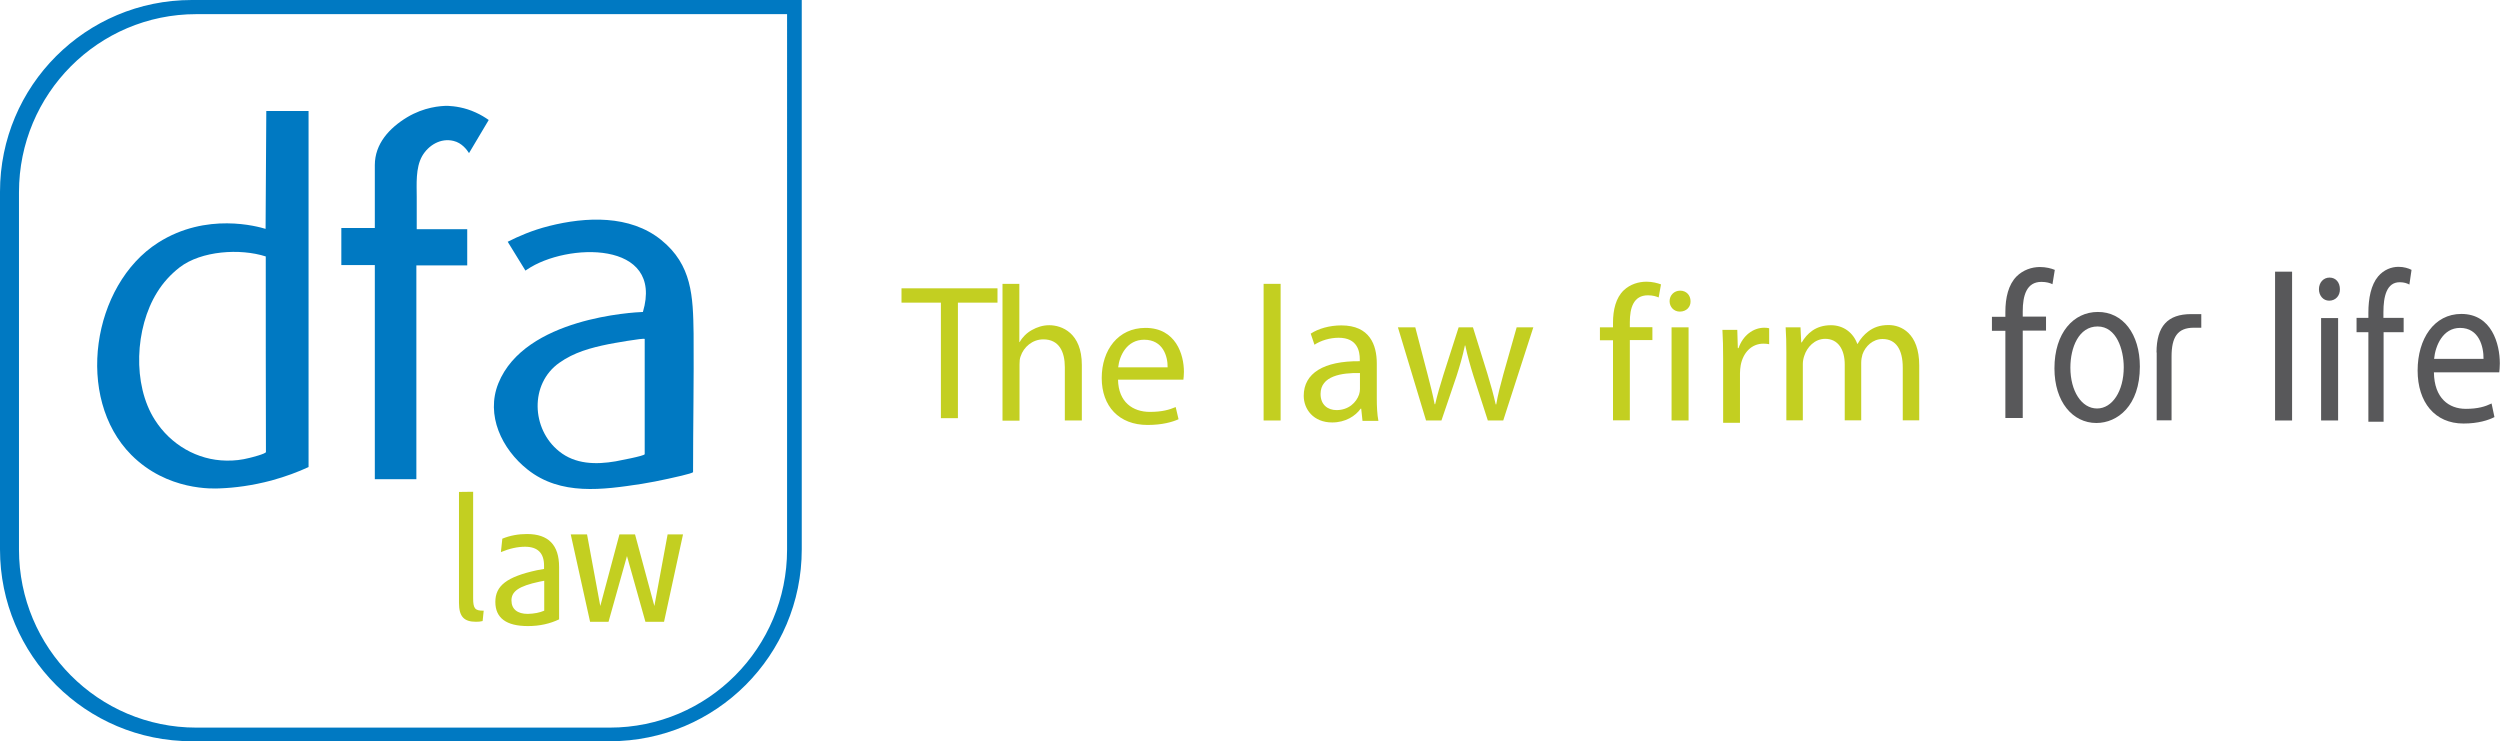 <?xml version="1.0" encoding="utf-8"?>
<!-- Generator: Adobe Illustrator 27.0.0, SVG Export Plug-In . SVG Version: 6.00 Build 0)  -->
<svg version="1.1" id="Layer_1" xmlns="http://www.w3.org/2000/svg" xmlns:xlink="http://www.w3.org/1999/xlink" x="0px" y="0px"
	 viewBox="0 0 1396 413.9" style="enable-background:new 0 0 1396 413.9;" xml:space="preserve">
<style type="text/css">
	.st0{fill:#0079C2;}
	.st1{fill:#C3CF21;}
	.st2{fill:#58585A;}
</style>
<path class="st0" d="M107.1,0C47.9,0,0,47.9,0,107.1v199.7C0,366,47.9,413.9,107.1,413.9h233.5c59.1,0,107.1-47.9,107.1-107.1V0
	H107.1z M439.5,306.9c0,54.9-44.3,99.4-99,99.4H109.6c-54.7,0-99-44.5-99-99.4V107.3c0-54.9,44.3-99.4,99-99.4h329.9V306.9z"/>
<path class="st0" d="M148.7,62c-0.1,21.9-0.3,43.8-0.4,65.8c-4.3-1.3-33-9.5-60,7.7c-37,23.6-46.6,86.7-15,118.5
	c20.1,20.2,45.9,18.9,49.7,18.7c7.9-0.3,17.7-1.5,28.6-4.4c8-2.2,14.9-4.8,20.7-7.5V62H148.7z M148.5,252.4c0,1-8.3,3.1-9.2,3.3
	c-4.2,1.1-8.6,1.6-12.9,1.5c-16.3-0.2-31.2-9-39.9-22.7c-12.7-19.8-11.1-51.4,1.2-71.2c3.3-5.4,7.6-10.1,12.6-14
	c12.1-9.3,33.8-10.7,48.1-6.1C148.3,143.3,148.5,252.4,148.5,252.4z"/>
<path class="st0" d="M209.4,267.6h23.1V148.2h28.4v-20.2c0,0-28.2,0-28.2,0c0-6,0-12,0-18c0-7.2-0.7-16.2,3-22.8
	c3.5-6.1,10.4-10.3,17.6-8.5c4.6,1.1,7.4,4.9,8.6,6.8c3.7-6.2,7.3-12.3,11-18.5c-2-1.4-4.4-2.9-7.3-4.2c-6.1-2.8-11.7-3.5-15.6-3.7
	c-4.1,0-13.2,0.7-22.7,6.4c-9.9,6-18,14.8-18,26.7c0,4.6,0,9.2,0,13.7c0,1.8,0,21.4,0,21.4c0,0-18.7,0-18.7,0V148h18.7V267.6z"/>
<path class="st1" d="M525.4,169h-22v-8H557v8h-22.1v64.5h-9.5V169z"/>
<path class="st1" d="M559.7,158.5h9.5V191h0.2c1.5-2.7,3.9-5.1,6.8-6.7c2.8-1.6,6.1-2.7,9.7-2.7c7,0,18.2,4.3,18.2,22.2v31h-9.5V205
	c0-8.4-3.1-15.5-12-15.5c-6.1,0-11,4.3-12.7,9.5c-0.5,1.3-0.6,2.7-0.6,4.5v31.4h-9.5V158.5z"/>
<path class="st1" d="M624.3,211.9c0.2,12.8,8.4,18.1,17.8,18.1c6.8,0,10.9-1.2,14.4-2.7l1.6,6.8c-3.3,1.5-9,3.2-17.3,3.2
	c-16,0-25.6-10.5-25.6-26.2s9.2-28,24.4-28c17,0,21.5,14.9,21.5,24.5c0,1.9-0.2,3.4-0.3,4.4H624.3z M652,205.1
	c0.1-6-2.5-15.4-13.1-15.4c-9.6,0-13.8,8.8-14.5,15.4H652z"/>
<path class="st1" d="M705.6,158.5h9.5v76.3h-9.5V158.5z"/>
<path class="st1" d="M760.8,234.8l-0.7-6.6h-0.3c-2.9,4.1-8.5,7.7-15.9,7.7c-10.5,0-15.9-7.4-15.9-14.9c0-12.6,11.2-19.5,31.3-19.3
	v-1.1c0-4.3-1.2-12-11.8-12c-4.8,0-9.9,1.5-13.5,3.9l-2.1-6.2c4.3-2.8,10.5-4.6,17.1-4.6c15.9,0,19.8,10.9,19.8,21.3v19.5
	c0,4.5,0.2,8.9,0.9,12.5H760.8z M759.4,208.3c-10.3-0.2-22,1.6-22,11.7c0,6.1,4.1,9,8.9,9c6.8,0,11.1-4.3,12.6-8.7
	c0.3-1,0.5-2,0.5-3V208.3z"/>
<path class="st1" d="M790.3,182.8l6.9,26.4c1.5,5.8,2.9,11.2,3.9,16.5h0.3c1.2-5.3,2.9-10.9,4.6-16.4l8.5-26.5h8l8.1,26
	c1.9,6.2,3.4,11.7,4.6,17h0.3c0.9-5.3,2.3-10.7,4-16.9l7.4-26.1h9.3l-16.8,52h-8.6l-8-24.8c-1.8-5.8-3.3-11-4.6-17.1h-0.2
	c-1.3,6.2-2.9,11.6-4.7,17.2l-8.4,24.7h-8.6l-15.7-52H790.3z"/>
<path class="st1" d="M900.7,234.8V190h-7.3v-7.2h7.3v-2.5c0-7.3,1.6-14,6-18.2c3.6-3.4,8.3-4.8,12.7-4.8c3.3,0,6.2,0.8,8.1,1.5
	l-1.3,7.3c-1.4-0.6-3.3-1.2-6-1.2c-8.1,0-10.1,7.1-10.1,15v2.8h12.6v7.2h-12.6v44.8H900.7z"/>
<path class="st1" d="M944,168.2c0.1,3.2-2.3,5.8-6,5.8c-3.3,0-5.7-2.6-5.7-5.8c0-3.3,2.5-5.9,5.9-5.9
	C941.7,162.3,944,164.9,944,168.2z M933.4,234.8v-52h9.5v52H933.4z"/>
<path class="st1" d="M962.2,200.4c0-6.1-0.1-11.4-0.4-16.2h8.3l0.3,10.2h0.4c2.4-7,8.1-11.4,14.4-11.4c1.1,0,1.8,0.1,2.7,0.3v8.9
	c-1-0.2-1.9-0.3-3.2-0.3c-6.7,0-11.4,5.1-12.7,12.1c-0.2,1.3-0.4,2.8-0.4,4.4v27.7h-9.4V200.4z"/>
<path class="st1" d="M997.5,196.9c0-5.4-0.1-9.8-0.4-14.1h8.3l0.4,8.4h0.3c2.9-4.9,7.7-9.6,16.3-9.6c7.1,0,12.5,4.3,14.7,10.4h0.2
	c1.6-2.9,3.7-5.2,5.8-6.8c3.1-2.4,6.6-3.7,11.5-3.7c6.9,0,17.1,4.5,17.1,22.6v30.6h-9.2v-29.4c0-10-3.7-16-11.3-16
	c-5.4,0-9.6,4-11.2,8.6c-0.4,1.3-0.7,3-0.7,4.7v32.1h-9.2v-31.2c0-8.3-3.7-14.3-10.9-14.3c-5.9,0-10.2,4.7-11.7,9.5
	c-0.5,1.4-0.8,3-0.8,4.6v31.4h-9.2V196.9z"/>
<path class="st2" d="M1119.8,233.5v-48.8h-7.5v-7.8h7.5v-2.7c0-8,1.7-15.2,6.2-19.8c3.7-3.7,8.6-5.3,13.1-5.3c3.4,0,6.4,0.8,8.3,1.6
	l-1.3,8c-1.4-0.7-3.4-1.3-6.2-1.3c-8.3,0-10.4,7.7-10.4,16.4v3h13v7.8h-13v48.8H1119.8z"/>
<path class="st2" d="M1194.9,204.7c0,21.9-12.5,31.5-24.3,31.5c-13.2,0-23.4-11.8-23.4-30.5c0-19.9,10.7-31.5,24.2-31.5
	C1185.4,174.1,1194.9,186.5,1194.9,204.7z M1156.1,205.3c0,13,6.2,22.8,14.9,22.8c8.5,0,14.9-9.7,14.9-23c0-10-4.1-22.8-14.6-22.8
	S1156.1,194,1156.1,205.3z"/>
<path class="st2" d="M1270.4,151.7h9.5v83.1h-9.5V151.7z"/>
<path class="st2" d="M1306.6,161.5c0.1,3.5-2.3,6.4-6,6.4c-3.3,0-5.7-2.8-5.7-6.4c0-3.7,2.5-6.5,5.9-6.5
	C1304.4,155,1306.6,157.8,1306.6,161.5z M1296.1,234.8v-57.2h9.5v57.2H1296.1z"/>
<path class="st2" d="M1322.5,235.5v-50h-6.6v-8h6.6v-2.8c0-8.2,1.5-15.6,5.4-20.3c3.2-3.8,7.5-5.4,11.4-5.4c3,0,5.6,0.8,7.3,1.7
	l-1.2,8.2c-1.3-0.7-3-1.3-5.4-1.3c-7.3,0-9.1,7.9-9.1,16.8v3.1h11.3v8H1331v50H1322.5z"/>
<path class="st2" d="M1359.1,208c0.2,14.4,8.4,20.3,17.8,20.3c6.8,0,10.9-1.3,14.4-3l1.6,7.6c-3.3,1.7-9,3.6-17.3,3.6
	c-16,0-25.6-11.9-25.6-29.6s9.2-31.6,24.4-31.6c17,0,21.5,16.8,21.5,27.6c0,2.2-0.2,3.9-0.3,5H1359.1z M1386.8,200.4
	c0.1-6.8-2.5-17.3-13.1-17.3c-9.6,0-13.8,9.9-14.5,17.3H1386.8z"/>
<g>
	<g>
		<path class="st2" d="M1204.2,196.8c0-14.7,6.3-21.4,19.3-21.4h5.7v7.6h-4.2c-9.1,0-12.4,5.3-12.4,16.1v35.6h-8.3V196.8z"/>
	</g>
</g>
<path class="st1" d="M264.2,274.6l0,59.5c0,5.7,1.1,6.9,5.5,6.9h0.4l-0.6,5.8c-1.1,0.3-2.3,0.4-3.7,0.4c-6.6,0-9.5-2.8-9.5-10.5v-62
	L264.2,274.6z"/>
<path class="st1" d="M312.3,345.8c-5.2,2.5-11,3.8-17.5,3.8c-12.1,0-18.2-4.5-18.2-13.5c0-9,6.3-14,23.3-17.7l3.9-0.7v-1.9
	c0-7-3.6-10.5-10.6-10.5c-4.2,0-8.7,1-13.5,3l0.8-7.5c4.4-1.8,9-2.6,13.8-2.6c12,0,17.9,6.2,17.9,18.4V345.8z M303.9,341v-16.7
	l-2.6,0.5c-11.8,2.5-15.7,5.5-15.7,10.5c0,4.9,3.4,7.5,9.1,7.5C298.3,342.7,301.4,342.1,303.9,341z"/>
<path class="st1" d="M339.8,347.2h-10.3l-10.8-48.8h9.1l7.4,40l10.7-40h8.7l10.8,40l7.4-40h8.6l-10.6,48.8h-10.4l-10.3-36.7
	L339.8,347.2z"/>
<path class="st0" d="M369.1,133.9c-17.4-14-41.9-12.9-62.5-7.7c-9.5,2.4-17.2,5.8-23.1,8.8l9.9,16.1c0.2-0.1,0.5-0.4,0.9-0.6
	c22.1-15,76.6-16.5,64.7,23.7c-5.1,0.2-65.9,3.2-80.7,39.8c-7.2,17.8,1.9,36.8,16.3,48.2c18.5,14.7,42,11.3,63.7,8
	c5-0.8,10-1.8,15-2.9c1.2-0.3,13.7-2.9,13.7-3.7c0-25.7,0.5-51.5,0.3-77.2C387,165.5,386.5,147.9,369.1,133.9z M360,253.6
	c0,1-14.8,3.7-16.2,4c-11,1.9-22.6,1.7-31.6-5.6c-15.5-12.4-16.5-37.7,0.1-49.4c8.3-5.9,17.6-8.4,27.4-10.4
	c1.4-0.3,20.3-3.7,20.3-2.9C360,189.3,360,253.6,360,253.6z"/>
</svg>
